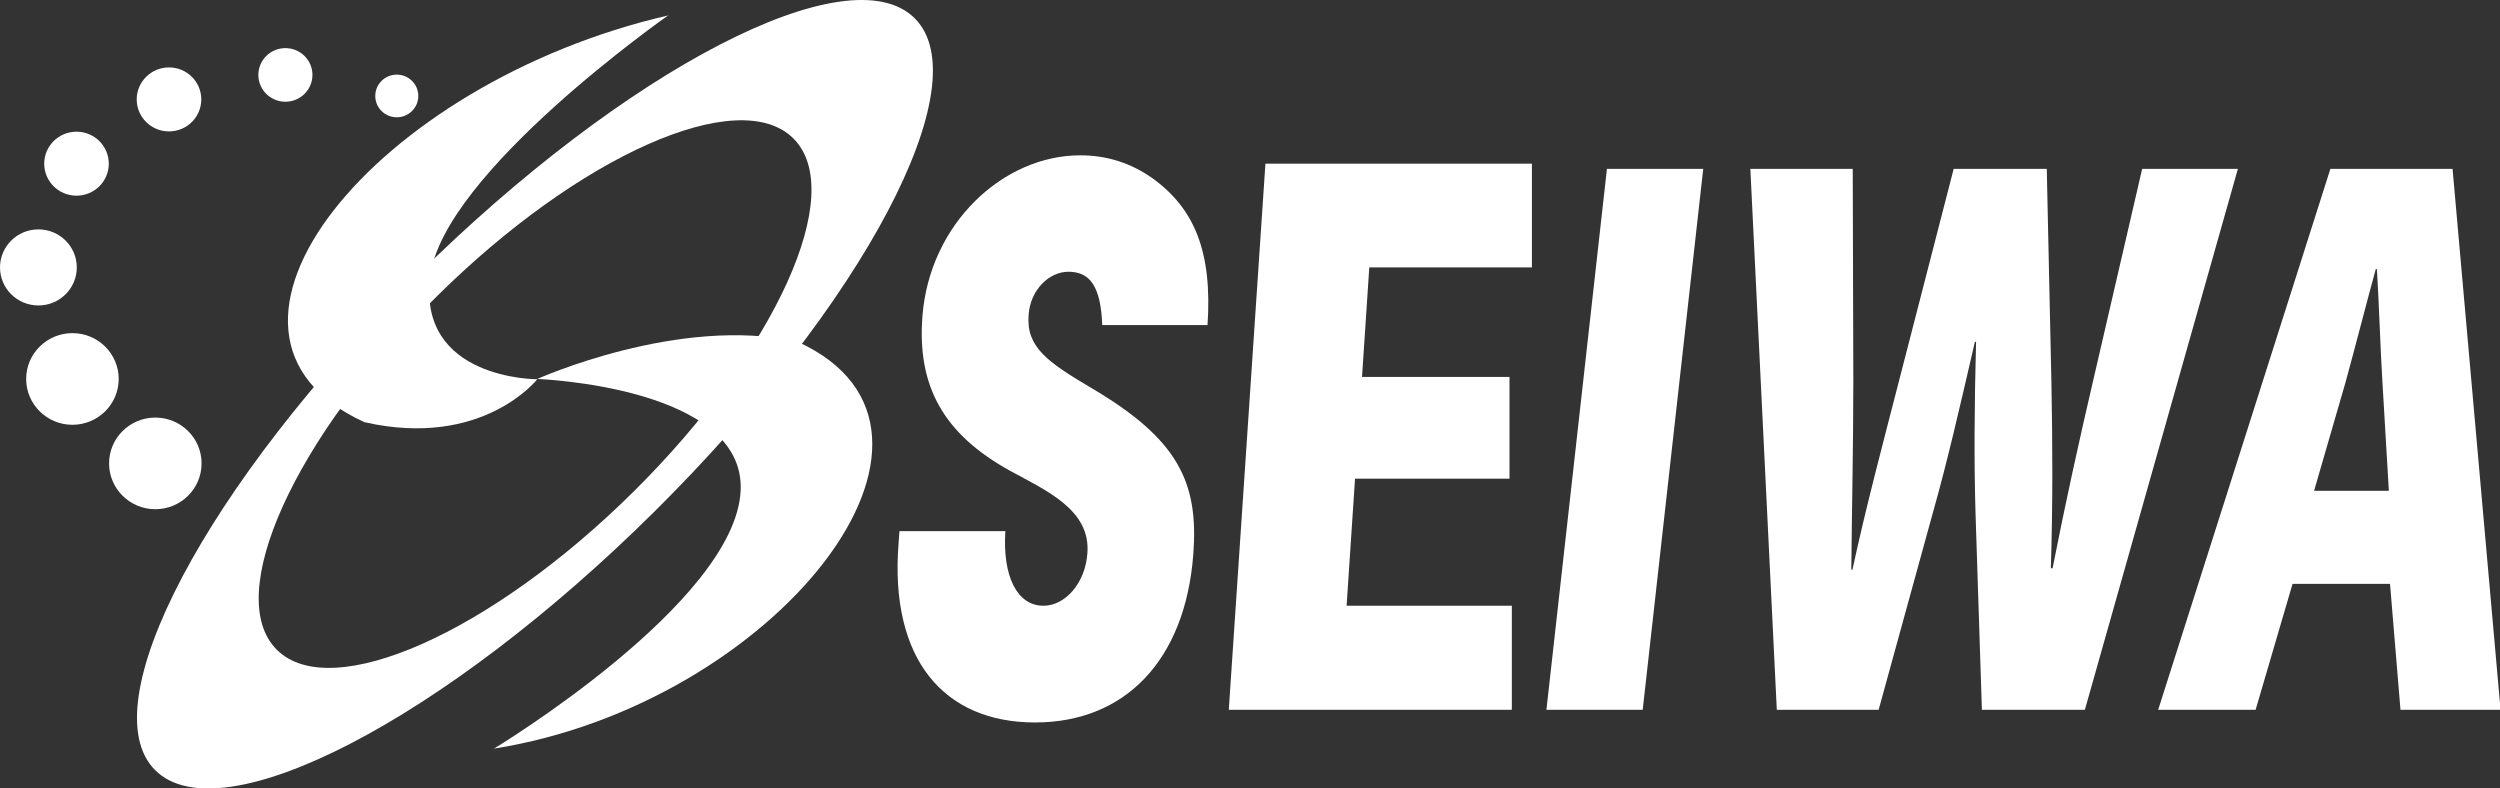 <svg width="130" height="41" viewBox="0 0 130 41" fill="none" xmlns="http://www.w3.org/2000/svg">
<rect x="0" y="0" width="130" height="41" fill="#333333" stroke="none"/>
<g clip-path="url(#clip0_2880_162)">
<path d="M78.6 36.909H63.897L65.802 8.512H79.659V13.906H71.203L70.825 19.601H78.494V24.891H70.462L70.023 31.499H78.615V36.894L78.6 36.909Z" fill="white"/>
<path d="M83.561 8.781H88.568L85.421 36.909H80.414L83.561 8.781Z" fill="white"/>
<path d="M116.37 8.781L108.413 36.909H103.059L102.726 26.644C102.65 24.021 102.665 21.144 102.756 17.773H102.695C101.924 21.114 101.274 23.961 100.502 26.689L97.689 36.909H92.394L91.018 8.781H96.342L96.373 19.765C96.373 23.047 96.297 26.539 96.267 29.626H96.327C97.023 26.389 97.9 23.107 98.778 19.691L101.591 8.781H106.432L106.674 19.915C106.734 23.152 106.749 26.179 106.644 29.551H106.734C107.4 26.164 108.096 23.002 108.867 19.691L111.393 8.781H116.4H116.37Z" fill="white"/>
<path d="M129.999 36.909H124.825L124.281 30.36H119.213L117.292 36.909H112.225L121.18 8.781H127.533L130.029 36.909H129.999ZM124.22 25.52L123.887 19.885C123.782 18.207 123.706 15.704 123.6 13.996H123.539C123.071 15.704 122.405 18.297 121.966 19.885L120.333 25.52H124.205H124.22Z" fill="white"/>
<path d="M47.558 0.944C44.139 -2.442 32.537 3.567 21.63 14.371C10.724 25.176 4.658 36.67 8.077 40.056C11.495 43.443 23.098 37.434 34.004 26.629C44.91 15.825 50.976 4.331 47.558 0.944ZM32.945 25.565C25.533 32.908 17.228 36.595 14.4 33.792C11.571 30.99 15.292 22.763 22.704 15.42C30.116 8.077 38.421 4.391 41.25 7.193C44.078 9.996 40.357 18.223 32.945 25.565Z" fill="white"/>
<path d="M34.776 0.779C34.776 0.779 23.068 8.961 22.372 14.356C21.676 19.751 27.939 19.721 27.939 19.721C27.939 19.721 25.095 23.347 18.953 21.954C8.803 17.338 19.513 4.301 34.776 0.794V0.779Z" fill="white"/>
<path d="M25.656 38.947C25.656 38.947 38.227 31.364 38.514 25.52C38.771 20.096 27.94 19.706 27.94 19.706C27.94 19.706 35.337 16.379 41.479 17.773C51.629 22.388 40.284 36.639 25.656 38.932V38.947Z" fill="white"/>
<path d="M8.077 26.479C9.405 26.479 10.482 25.413 10.482 24.096C10.482 22.781 9.405 21.714 8.077 21.714C6.749 21.714 5.672 22.781 5.672 24.096C5.672 25.413 6.749 26.479 8.077 26.479Z" fill="white"/>
<path d="M3.766 22.089C5.095 22.089 6.172 21.022 6.172 19.706C6.172 18.39 5.095 17.323 3.766 17.323C2.438 17.323 1.361 18.39 1.361 19.706C1.361 21.022 2.438 22.089 3.766 22.089Z" fill="white"/>
<path d="M1.997 15.884C3.1 15.884 3.993 14.999 3.993 13.906C3.993 12.814 3.1 11.928 1.997 11.928C0.894 11.928 0 12.814 0 13.906C0 14.999 0.894 15.884 1.997 15.884Z" fill="white"/>
<path d="M3.978 10.175C4.905 10.175 5.657 9.43 5.657 8.512C5.657 7.593 4.905 6.848 3.978 6.848C3.051 6.848 2.299 7.593 2.299 8.512C2.299 9.43 3.051 10.175 3.978 10.175Z" fill="white"/>
<path d="M8.788 6.833C9.716 6.833 10.467 6.088 10.467 5.17C10.467 4.251 9.716 3.506 8.788 3.506C7.861 3.506 7.109 4.251 7.109 5.17C7.109 6.088 7.861 6.833 8.788 6.833Z" fill="white"/>
<path d="M14.84 5.29C15.617 5.29 16.247 4.666 16.247 3.896C16.247 3.126 15.617 2.502 14.84 2.502C14.063 2.502 13.434 3.126 13.434 3.896C13.434 4.666 14.063 5.29 14.84 5.29Z" fill="white"/>
<path d="M20.633 6.099C21.251 6.099 21.752 5.602 21.752 4.99C21.752 4.377 21.251 3.881 20.633 3.881C20.015 3.881 19.514 4.377 19.514 4.99C19.514 5.602 20.015 6.099 20.633 6.099Z" fill="white"/>
<path d="M57.315 16.889C57.24 14.851 56.65 14.131 55.561 14.131C54.532 14.131 53.579 15.09 53.488 16.364C53.352 18.057 54.471 18.822 56.74 20.17C61.309 22.853 62.337 25.116 62.05 28.847C61.626 34.331 58.51 37.568 53.821 37.568C49.132 37.568 46.242 34.346 46.727 28.233L46.772 27.618H52.278C52.127 29.956 52.883 31.499 54.26 31.499C55.394 31.499 56.438 30.316 56.544 28.772C56.725 26.509 54.396 25.505 52.505 24.471C49.101 22.583 47.679 20.125 47.967 16.439C48.345 11.599 52.187 8.077 56.166 8.077C57.603 8.077 58.828 8.497 59.917 9.261C62.111 10.835 63.048 13.097 62.791 16.904H57.315V16.889Z" fill="white"/>
</g>
<defs>
<clipPath id="clip0_2880_162">
<rect width="130" height="41" fill="white"/>
</clipPath>
</defs>
</svg>
